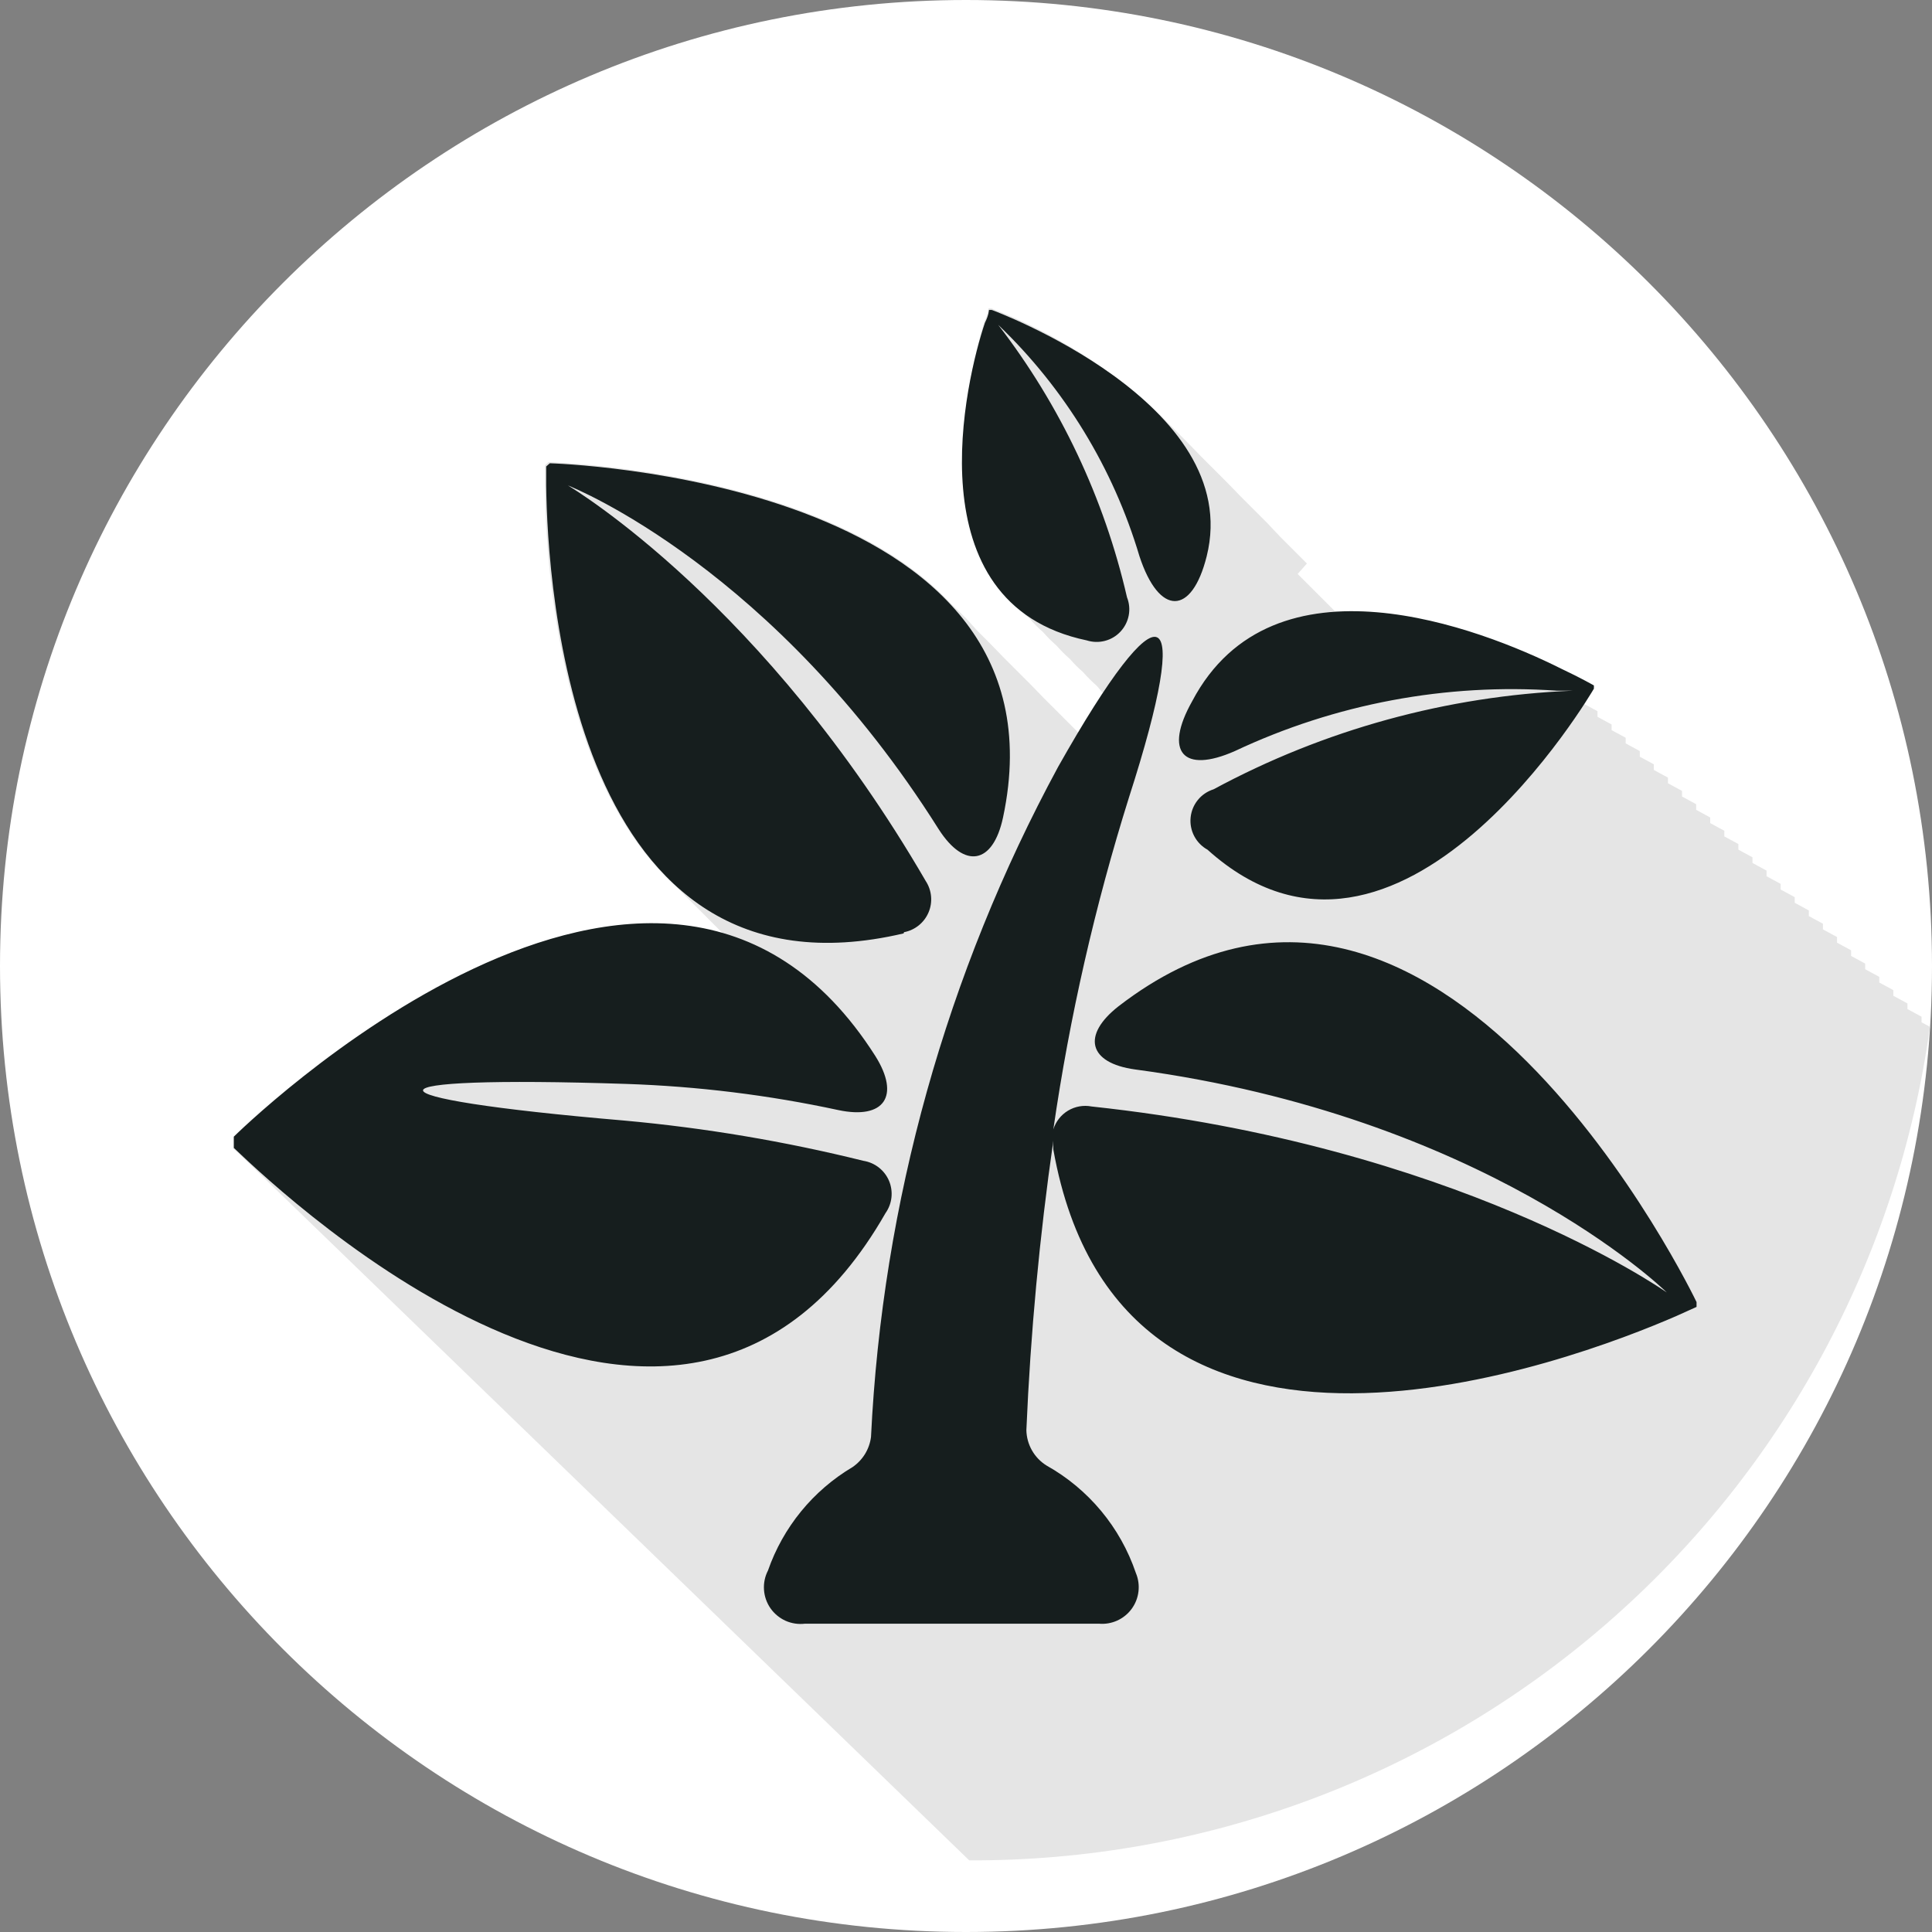 <svg width="84" height="84" viewBox="0 0 84 84" fill="none" xmlns="http://www.w3.org/2000/svg">
<rect x="0" y="0" width="84" height="84" fill="#808080" stroke="none"/>
<path d="M42 84C65.196 84 84 65.196 84 42C84 18.804 65.196 0 42 0C18.804 0 0 18.804 0 42C0 65.196 18.804 84 42 84Z" fill="white"/>
<path d="M83.912 44.642L83.545 44.45V44.345V44.205L82.932 43.872V43.767V43.627L82.32 43.295V43.19V43.05L81.707 42.717V42.612V42.472L81.095 42.14V42.035V41.895L80.482 41.562V41.457V41.317L79.87 40.985V40.88V40.74L79.257 40.407V40.302V40.162L78.645 39.83V39.725V39.585L78.032 39.252V39.147V39.007L77.42 38.675V38.57V38.43L76.807 38.097V37.992V37.852L76.195 37.52V37.415V37.275L75.582 36.942V36.837V36.697L74.97 36.365V36.26V36.12L74.357 35.787V35.682V35.542L73.745 35.21V35.105V34.965L73.132 34.632V34.527V34.387L72.52 34.055V33.95V33.81L71.907 33.477V33.372V33.232L71.295 32.9V32.795V32.655L70.682 32.322V32.217V32.077L70.07 31.745V31.64V31.5L69.457 31.167V31.062V30.922L68.845 30.59V30.485V30.345L68.232 30.012V29.907V29.767C68.232 29.767 67.69 29.452 66.797 29.032C64.071 27.646 61.097 26.813 58.047 26.582L57.575 26.11L56.997 25.532L56.42 24.955L56.822 24.5L56.245 23.922L55.667 23.345L55.107 22.75L54.53 22.172L53.952 21.595L53.375 21L52.797 20.422L52.22 19.845L51.642 19.25L51.065 18.672L50.487 18.095C48.359 16.059 45.85 14.465 43.102 13.405H42.98C42.98 13.405 42.98 13.615 42.805 13.965C42.192 15.995 40.425 23.082 44.205 26.337C44.383 26.544 44.576 26.737 44.782 26.915C44.961 27.121 45.154 27.314 45.36 27.492C45.538 27.699 45.731 27.892 45.937 28.07C46.116 28.276 46.309 28.469 46.515 28.647C46.693 28.854 46.886 29.047 47.092 29.225C47.271 29.431 47.464 29.624 47.67 29.802C47.775 29.907 47.845 30.03 47.967 30.135C47.652 30.625 47.302 31.167 46.917 31.885L46.532 31.5L45.955 30.922L45.377 30.345L44.8 29.75L44.222 29.172L43.645 28.595L43.067 28L42.49 27.422L42 26.88L41.352 26.25C35.962 20.422 23.852 20.09 23.852 20.09L23.695 20.23C23.695 20.23 23.695 20.545 23.695 21.07C23.695 23.992 24.22 33.81 29.312 38.465L29.872 39.025L30.45 39.602L31.027 40.18L31.447 40.6C21.91 37.782 10.132 49.437 10.132 49.437V49.682C10.132 49.682 10.132 49.682 10.132 49.927L10.675 50.435L11.217 50.96L11.76 51.485L12.302 52.01L12.845 52.535L13.387 53.06L13.93 53.585L14.472 54.11L15.015 54.635L15.557 55.16L16.1 55.685L16.642 56.21L17.185 56.735L17.727 57.26L18.27 57.785L18.812 58.31L19.355 58.835L19.897 59.36L20.44 59.885L20.982 60.41L21.525 60.935L22.067 61.46L22.61 61.985L23.152 62.51L23.695 63.035L24.237 63.56L24.78 64.085L25.322 64.61L25.865 65.135L26.407 65.66L26.95 66.185L27.492 66.71L28.035 67.235L28.577 67.76L29.12 68.285L29.662 68.81L30.205 69.335L30.747 69.86L31.29 70.385L31.832 70.91L32.375 71.435L32.917 71.96L33.46 72.485L34.002 73.01L34.545 73.535L35.087 74.06L35.63 74.585L36.172 75.11L36.715 75.635L37.257 76.16L37.8 76.685L38.342 77.21L38.885 77.735L39.427 78.26L39.97 78.785L40.512 79.31L41.055 79.835L41.597 80.36L42.14 80.885C52.311 80.926 62.151 77.275 69.833 70.609C77.515 63.944 82.518 54.717 83.912 44.642V44.642ZM43.505 14.245L43.4 14.122L43.505 14.227V14.245ZM44.082 14.822L43.977 14.7L44.082 14.805V14.822Z" fill="#E5E5E5"/>
<path d="M53.69 32.655C58.056 30.599 62.876 29.695 67.69 30.03H68.373C62.911 30.257 57.574 31.723 52.763 34.318C52.495 34.402 52.257 34.563 52.08 34.781C51.903 34.999 51.794 35.264 51.766 35.543C51.738 35.823 51.792 36.104 51.923 36.353C52.053 36.602 52.254 36.807 52.5 36.943C60.865 44.468 69.3 29.942 69.3 29.942V29.802C69.3 29.802 68.757 29.488 67.865 29.067C64.365 27.317 55.352 23.817 51.835 30.485C50.593 32.69 51.432 33.653 53.69 32.655ZM47.25 27.843C47.506 27.924 47.779 27.932 48.039 27.864C48.299 27.797 48.535 27.657 48.718 27.46C48.901 27.264 49.025 27.02 49.075 26.756C49.125 26.492 49.099 26.22 49 25.97C48.009 21.663 46.099 17.622 43.4 14.123C46.286 16.887 48.403 20.355 49.542 24.185C50.4 26.793 51.818 26.775 52.465 24.185C54.127 17.517 43.12 13.475 43.12 13.475H42.998C42.998 13.475 42.998 13.685 42.822 14.035C42 16.468 39.638 26.25 47.25 27.843ZM48.633 43.75C47.023 45.01 47.32 46.218 49.35 46.498C64.47 48.528 72.222 55.947 72.468 56.193C72.188 56 63.28 49.805 47.46 48.108C47.109 48.04 46.745 48.104 46.438 48.288C46.131 48.472 45.903 48.763 45.797 49.105C46.505 44.212 47.606 39.384 49.087 34.667C51.905 25.918 50.54 25.305 46.008 33.337C41.146 42.317 38.364 52.275 37.87 62.475C37.837 62.738 37.747 62.992 37.609 63.218C37.47 63.444 37.285 63.638 37.065 63.788C35.348 64.807 34.047 66.4 33.39 68.285C33.257 68.542 33.197 68.831 33.217 69.12C33.236 69.409 33.334 69.687 33.499 69.925C33.665 70.162 33.892 70.35 34.156 70.469C34.421 70.587 34.712 70.63 35 70.595H47.775C48.049 70.62 48.324 70.573 48.575 70.46C48.825 70.346 49.042 70.17 49.204 69.948C49.366 69.726 49.468 69.466 49.499 69.193C49.531 68.92 49.492 68.643 49.385 68.39C48.712 66.406 47.328 64.741 45.5 63.718C45.237 63.554 45.02 63.328 44.867 63.059C44.714 62.79 44.631 62.487 44.625 62.178C44.805 57.966 45.197 53.767 45.797 49.595C45.785 49.723 45.785 49.852 45.797 49.98C48.773 66.657 68.442 59.15 72.87 57.225L73.763 56.822V56.612C73.763 56.612 62.51 33.057 48.633 43.75ZM39.305 40.53C39.54 40.486 39.76 40.384 39.946 40.234C40.132 40.084 40.278 39.891 40.371 39.671C40.465 39.451 40.503 39.212 40.481 38.974C40.46 38.736 40.381 38.507 40.25 38.307C33.25 26.25 24.973 21.28 24.692 21.105C24.99 21.227 33.688 24.745 40.81 36.05C41.93 37.8 43.172 37.59 43.61 35.542C46.76 20.755 23.905 20.142 23.905 20.142L23.747 20.282C23.747 20.282 23.747 20.598 23.747 21.122C23.8 25.358 24.832 43.977 39.288 40.583L39.305 40.53ZM38.5 52.745C38.643 52.543 38.732 52.308 38.759 52.062C38.785 51.816 38.749 51.567 38.653 51.339C38.556 51.111 38.403 50.912 38.208 50.76C38.013 50.608 37.782 50.508 37.538 50.47C34.122 49.623 30.647 49.038 27.142 48.72C15.435 47.722 15.488 46.742 27.23 47.127C30.332 47.231 33.418 47.611 36.453 48.265C38.447 48.685 39.148 47.653 38.062 45.92C28.648 31.115 10.168 49.42 10.168 49.42V49.665C10.168 49.665 10.168 49.665 10.168 49.91C12.512 52.15 29.628 68.25 38.5 52.745Z" fill="#161E1E"/>
</svg>
